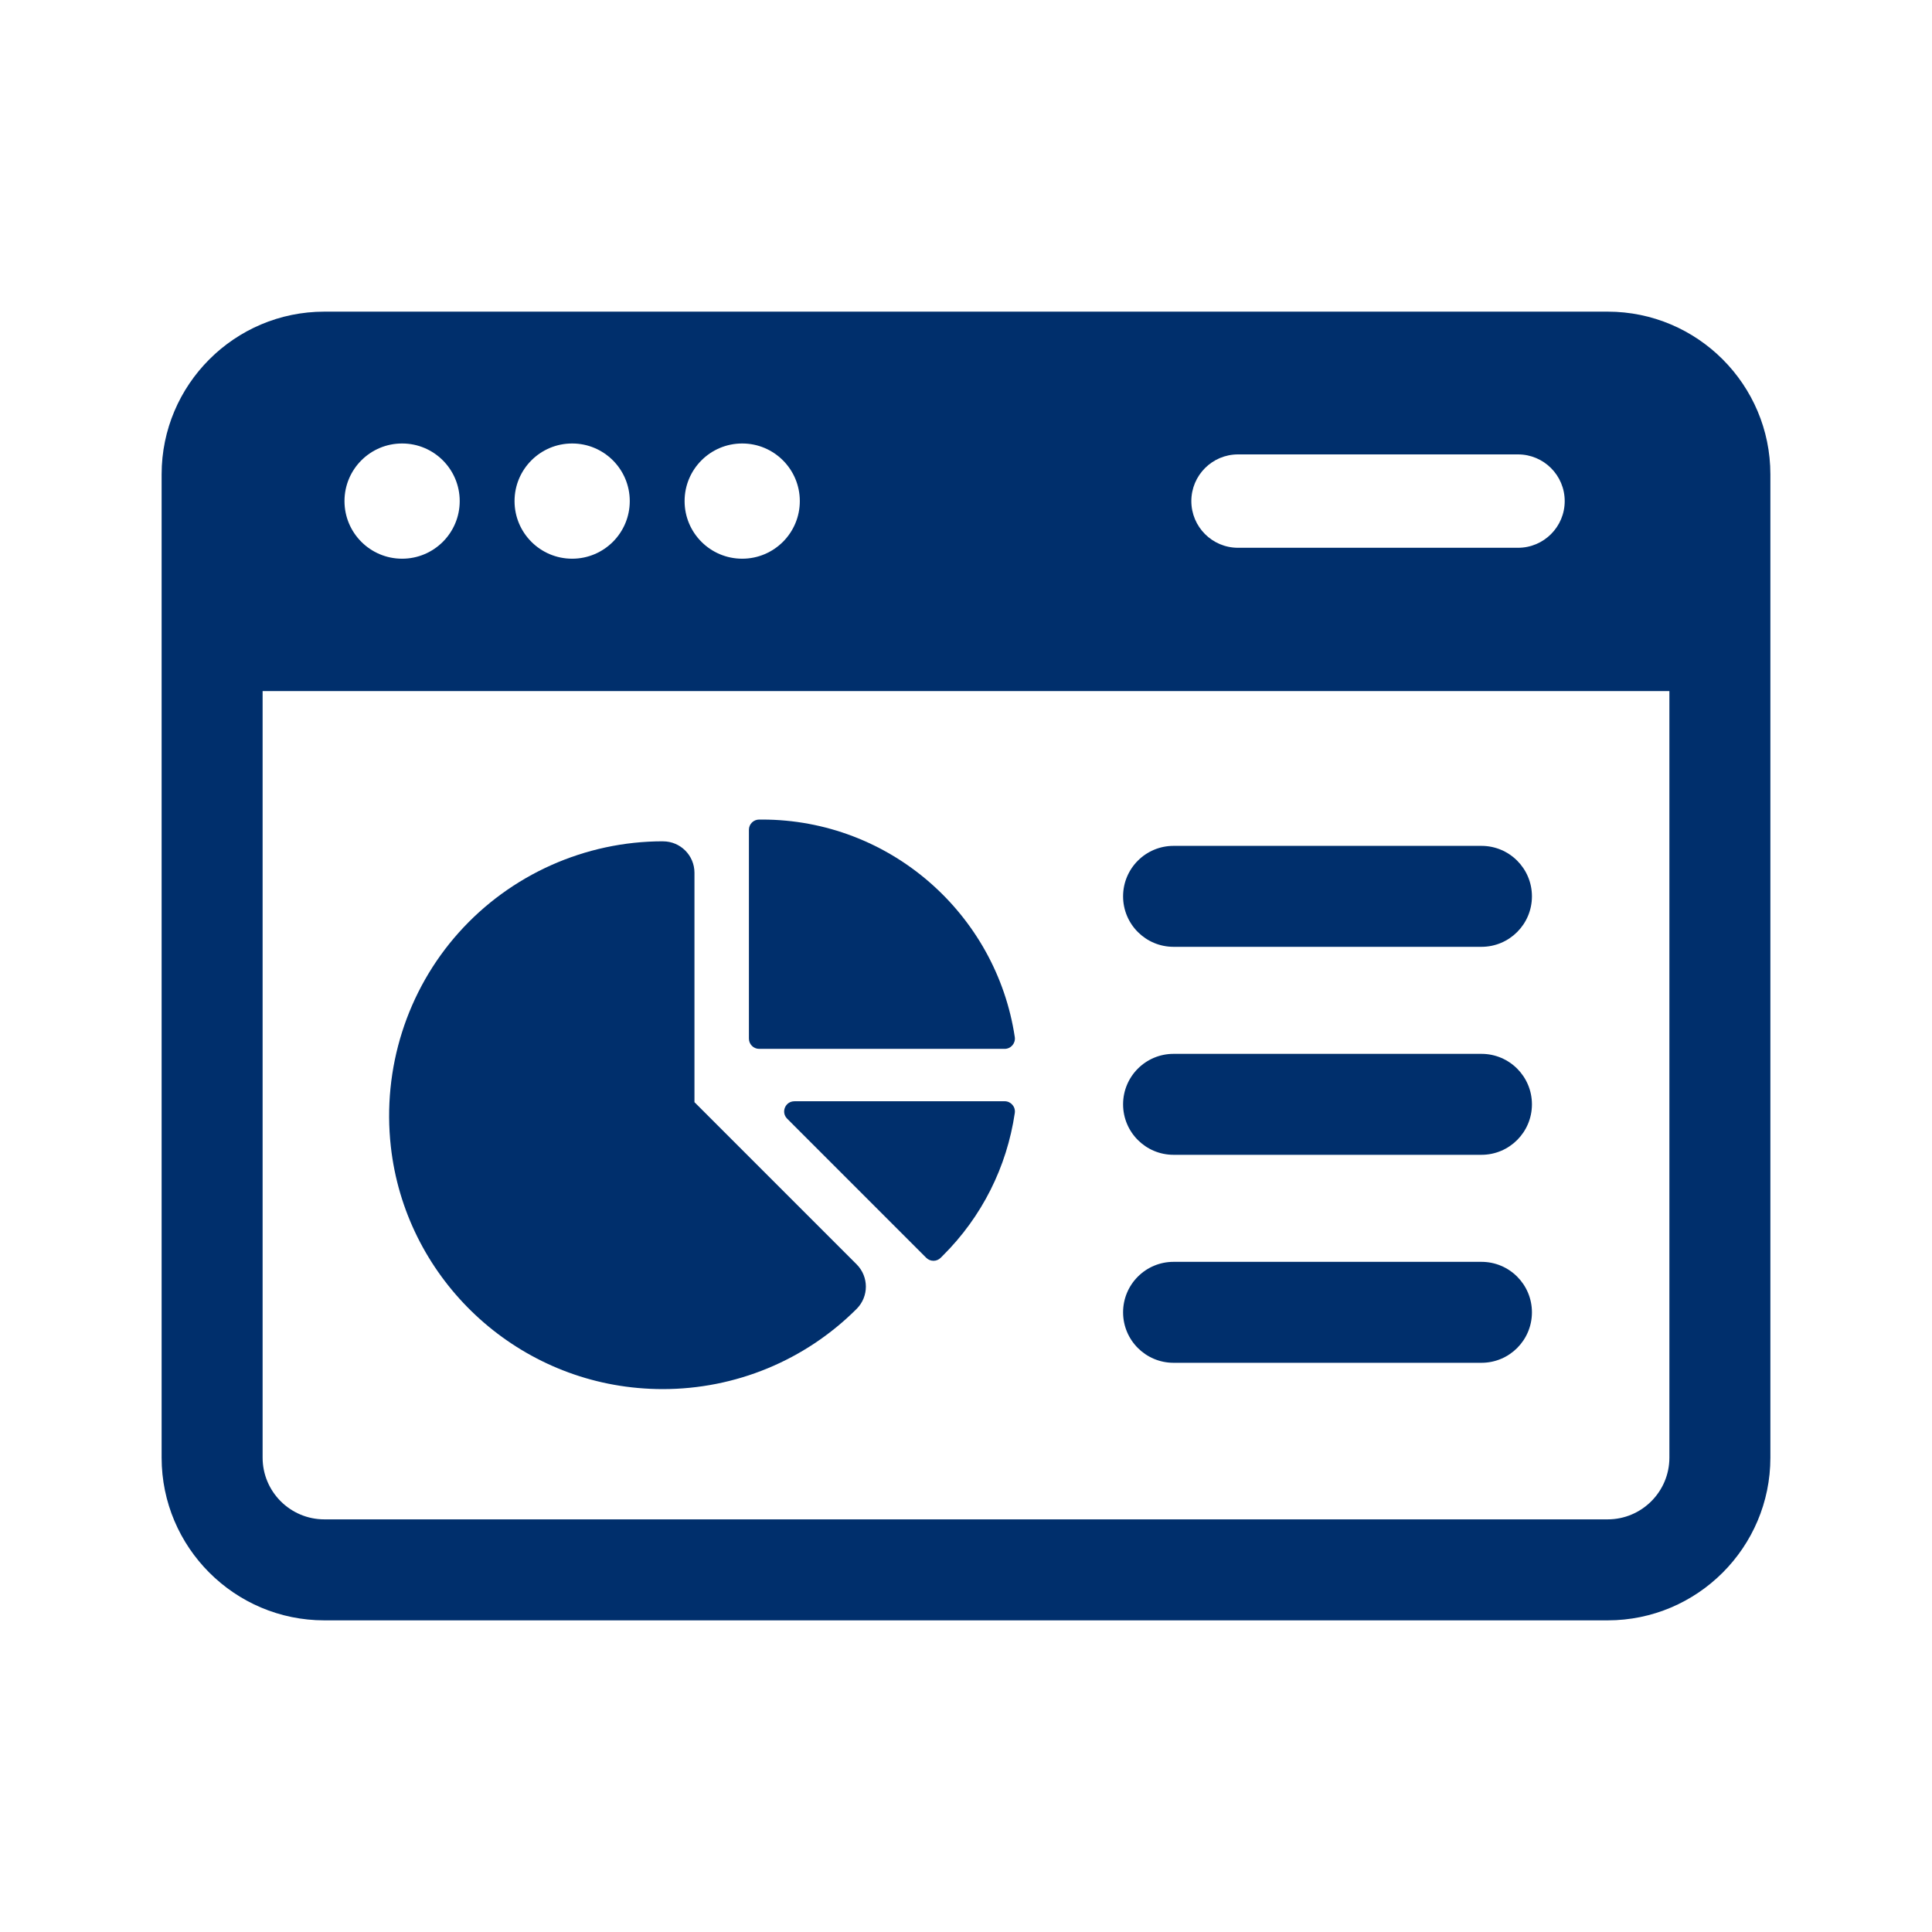 <?xml version="1.0" encoding="UTF-8"?>
<svg id="Layer_1" data-name="Layer 1" xmlns="http://www.w3.org/2000/svg" viewBox="0 0 55 55">
  <defs>
    <style>
      .cls-1 {
        fill: #002f6c;
      }
    </style>
  </defs>
  <path class="cls-1" d="M45.767,8.872H9.233c-2.554,0-4.632,2.078-4.632,4.632v27.992c0,2.554,2.078,4.632,4.632,4.632h36.534c2.554,0,4.632-2.078,4.632-4.632V13.504c0-2.554-2.078-4.632-4.632-4.632ZM35.243,12.936h7.972c.733,0,1.329.595,1.329,1.329s-.595,1.329-1.329,1.329h-7.972c-.733,0-1.328-.595-1.328-1.329s.595-1.329,1.328-1.329ZM21.129,12.625c.906,0,1.64.734,1.64,1.64s-.734,1.64-1.64,1.64-1.64-.734-1.64-1.64.734-1.64,1.64-1.64ZM16.288,12.625c.906,0,1.64.734,1.64,1.64s-.734,1.64-1.64,1.64-1.64-.734-1.64-1.64.734-1.64,1.64-1.64ZM11.447,12.625c.906,0,1.64.734,1.64,1.64s-.734,1.64-1.64,1.64-1.64-.734-1.64-1.64.734-1.64,1.64-1.64ZM47.524,41.496c0,.969-.788,1.757-1.757,1.757H9.233c-.969,0-1.757-.788-1.757-1.757v-21.822h40.048v21.822Z"/>
  <g>
    <g>
      <path class="cls-1" d="M18.873,23.95c-2.216,0-4.335.947-5.812,2.598-1.477,1.65-2.182,3.87-1.935,6.09.406,3.658,3.365,6.549,7.036,6.875.236.021.47.032.704.032,2.068,0,4.049-.813,5.521-2.284.35-.35.35-.916,0-1.267l-4.617-4.617v-6.531c0-.495-.401-.895-.895-.895Z"/>
      <path class="cls-1" d="M21.694,23.331h-.082c-.161,0-.292.13-.292.29v5.946c0,.161.131.292.292.292h6.988c.178,0,.315-.159.289-.335-.525-3.5-3.551-6.193-7.195-6.193Z"/>
      <path class="cls-1" d="M22.615,31.351c-.26,0-.39.314-.205.497l3.958,3.959c.113.113.298.114.411,0l.058-.058c1.117-1.11,1.825-2.526,2.052-4.064.026-.176-.11-.335-.289-.335h-5.986Z"/>
    </g>
    <path class="cls-1" d="M33.409,26.954h8.765c.794,0,1.437-.643,1.437-1.437s-.643-1.437-1.437-1.437h-8.765c-.794,0-1.437.643-1.437,1.437s.643,1.437,1.437,1.437Z"/>
    <path class="cls-1" d="M33.409,32.875h8.765c.794,0,1.437-.643,1.437-1.437s-.643-1.437-1.437-1.437h-8.765c-.794,0-1.437.643-1.437,1.437s.643,1.437,1.437,1.437Z"/>
    <path class="cls-1" d="M33.409,38.796h8.765c.794,0,1.437-.643,1.437-1.437s-.643-1.437-1.437-1.437h-8.765c-.794,0-1.437.643-1.437,1.437s.643,1.437,1.437,1.437Z"/>
  </g>
</svg>